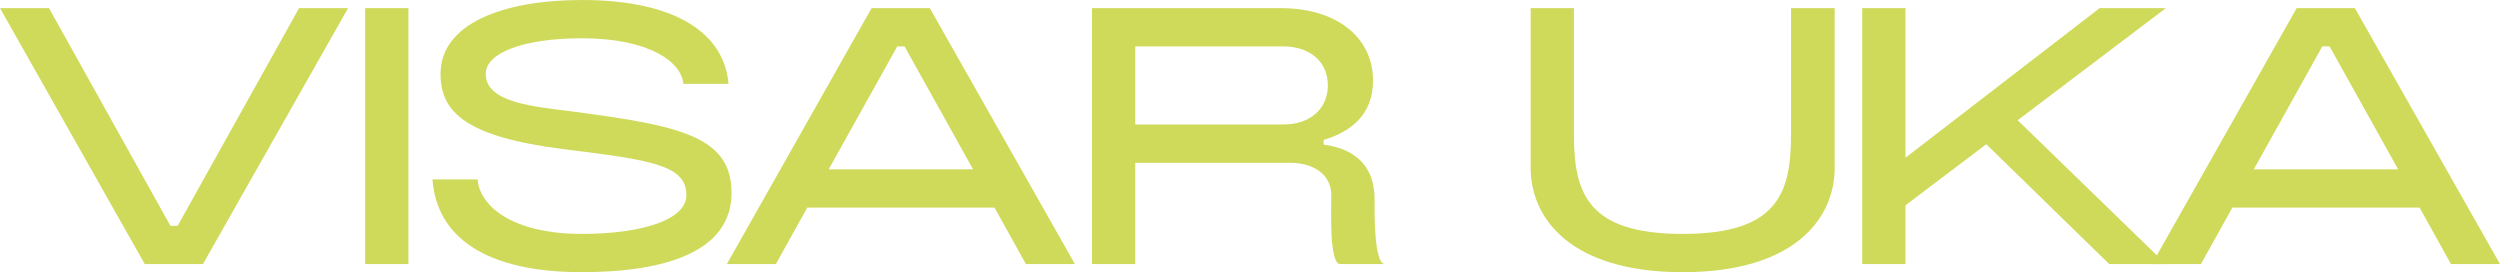 <svg width="1240" height="135" viewBox="0 0 1240 135" fill="none" xmlns="http://www.w3.org/2000/svg">
<path d="M1151.87 23.016L1117.87 83.993H1189.48L1155.48 23.016H1151.87ZM1091.66 130.973H1067.35L1139.15 4.032H1168.02L1240 130.973H1215.69L1200.11 102.977H1107.24L1091.66 130.973Z" fill="#CFDA5B"/>
<path d="M923.654 130.973V4.032H945.116V78.241L1041.41 4.032H1074.27L1000.77 59.641L1074.27 130.973H1046.16L985.192 71.529L945.116 101.826V130.973H923.654Z" fill="#CFDA5B"/>
<path d="M780.663 4.032V66.736C780.663 96.074 787.69 116.016 834.604 116.016C881.517 116.016 888.355 96.074 888.355 66.736V4.032H910.007V83.226C910.007 107.962 890.634 135 834.604 135C778.573 135 759.2 107.962 759.2 83.226V4.032H780.663Z" fill="#CFDA5B"/>
<path d="M563.084 23.016V61.75H636.588C650.263 61.75 658.62 53.505 658.62 42.383C658.62 30.302 649.313 23.016 636.588 23.016H563.084ZM563.084 130.973H541.621V4.032H635.258C663.748 4.032 681.032 19.181 681.032 39.89C681.032 57.723 669.066 65.585 656.531 69.42V71.721C667.927 73.255 681.792 78.816 681.792 99.142C681.792 102.593 681.222 130.973 686.92 130.973H664.698C659.19 130.973 660.329 103.744 660.329 96.841C660.329 87.828 653.302 80.733 639.437 80.733H563.084V130.973Z" fill="#CFDA5B"/>
<path d="M445.037 23.016L411.039 83.993H482.644L448.646 23.016H445.037ZM384.829 130.973H360.517L432.312 4.032H461.182L533.166 130.973H508.855L493.281 102.977H400.403L384.829 130.973Z" fill="#CFDA5B"/>
<path d="M214.514 88.973H236.926C237.686 101.437 253.071 116.011 288.588 116.011C318.218 116.011 340.44 109.107 340.44 96.835C340.44 81.879 323.156 79.386 279.851 74.017C230.659 67.881 218.503 55.417 218.503 36.625C218.503 11.889 249.272 0 288.588 0C336.451 0 359.433 17.45 361.333 41.61H338.92C338.161 30.872 322.206 18.983 288.588 18.983C260.098 18.983 240.915 26.078 240.915 36.625C240.915 51.39 266.176 52.924 284.789 55.417C336.831 62.32 362.852 67.497 362.852 95.685C362.852 124.448 330.753 134.994 288.588 134.994C241.105 134.994 216.603 117.736 214.514 88.973Z" fill="#CFDA5B"/>
<path d="M202.566 130.973H181.104V4.032H202.566V130.973Z" fill="#CFDA5B"/>
<path d="M71.795 130.973L0 4.032H24.311L84.52 111.989H88.129L148.338 4.032H172.649L100.665 130.973H71.795Z" fill="#CFDA5B"/>
</svg>
